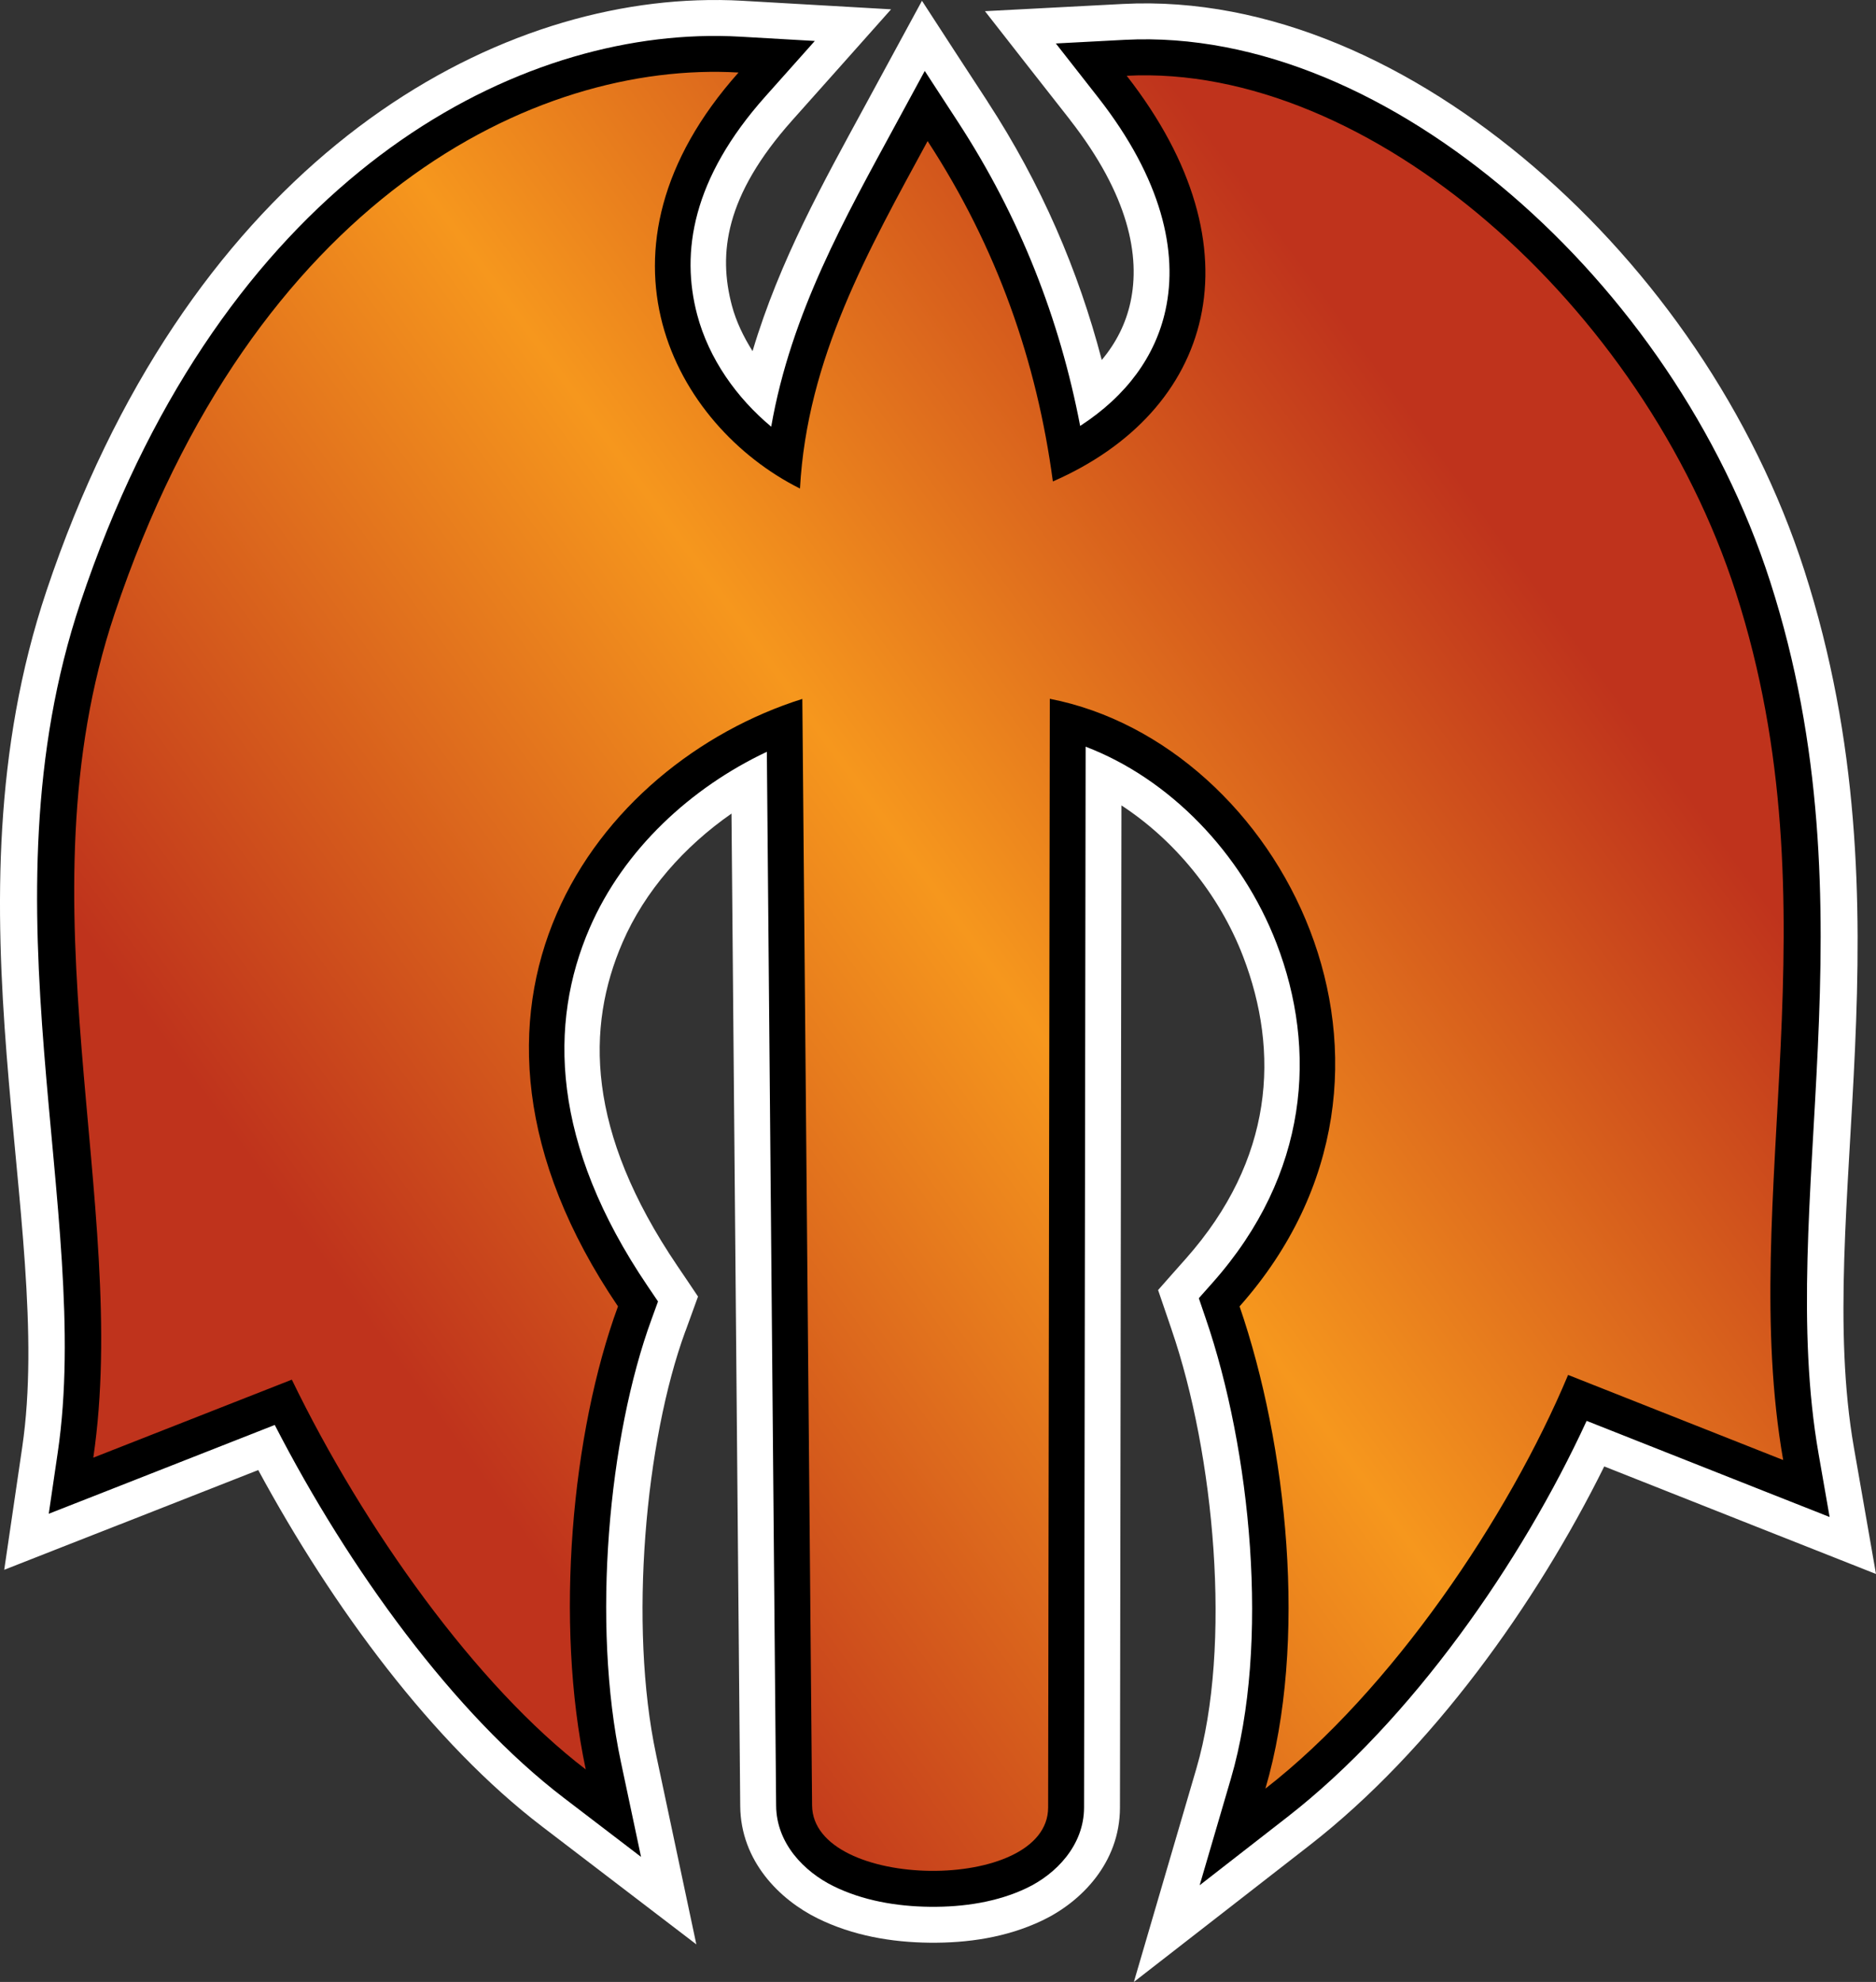 <svg xmlns="http://www.w3.org/2000/svg" xmlns:xlink="http://www.w3.org/1999/xlink" width="600" height="633.827"><rect width="100%" height="100%" fill="#333333" stroke="none"/><defs><linearGradient gradientTransform="matrix(286.384 0 0 -286.384 6.81 143.834)" gradientUnits="userSpaceOnUse" id="a" x2="1"><stop offset="0" stop-color="#bf331c"/><stop offset=".517" stop-color="#f6971d"/><stop offset="1" stop-color="#bf331c"/></linearGradient><linearGradient y2="336.765" x2="545.127" y1="609.813" x1="169.551" gradientTransform="translate(-352.51 -.57) scale(.95)" gradientUnits="userSpaceOnUse" id="c" xlink:href="#a"/><linearGradient x2="1" id="b" gradientUnits="userSpaceOnUse" gradientTransform="scale(40.571) rotate(55 -4.706 5.1)"><stop offset="0" stop-color="#626e77"/><stop offset=".4" stop-color="#a0b6c2"/><stop offset=".5" stop-color="#b7d1e1"/><stop offset=".6" stop-color="#a0b6c2"/><stop offset="1" stop-color="#626e77"/></linearGradient></defs><path style="text-indent:0;text-align:start;line-height:normal;text-transform:none;block-progression:tb;-inkscape-font-specification:Sans" d="M222.947.103C148.907 2.707 58.957 57.257 14.85 189c-34.173 102.072 2.81 202.2-7.744 273.822l-2.878 19.614L1.35 502.02l18.426-7.24 18.457-7.24h.03l44.33-17.42c23.824 44.01 55.88 87.355 90.8 114.005l24.658 18.842 24.66 18.842-6.44-30.356-6.44-30.356v-.03c-8.786-41.31-3.466-100.387 9.378-135.367h.03v-.03l2.017-5.547 1.988-5.49-3.264-4.866-3.294-4.867c-29.295-43.223-29.257-76.496-17.596-103.47 7.154-16.55 19.82-30.79 34.865-41.244l2.79 317.38c.155 17.688 12.685 29.962 24.717 35.905 11.325 5.595 23.762 7.673 35.845 7.805 12.07.132 24.57-1.633 36.023-7.092 12.308-5.866 24.84-18.334 24.866-36.112l.474-320.495c16.82 10.957 31.2 28.243 38.902 48.277 11.755 30.586 9.862 64.91-18.31 96.675l-4.45 5.014-4.42 5.016 2.165 6.32 2.166 6.35v.03c13.633 39.65 19.406 101.087 7.923 140.293l-10 34.123-10 34.154 28.1-21.84 28.07-21.84c39.017-30.337 72.508-77.244 94.272-121.183l48.782 19.317 19.08 7.538 19.05 7.537-3.53-20.207-3.532-20.207c-13.21-75.607 19.418-170.93-15.845-280.497-16.266-50.537-47.9-95.972-86.467-129.048-38.56-33.067-84.8-54.54-131.45-52.135l-22.078 1.157-22.076 1.157 13.62 17.418 13.62 17.36c.005.006-.006.022 0 .03 18.78 24.056 22.5 43.59 19.287 58.306-1.46 6.685-4.477 12.82-9.17 18.427-7.488-28.625-19.388-56.325-36.468-82.52v-.03l-10.534-16.142L294.874.25l-9.2 16.944-9.197 16.944c-12.838 23.66-27.12 49.03-35.786 78.158-2.904-4.616-5.267-9.504-6.616-14.6C229.71 81.213 231.788 62.7 253.36 38.5l15.817-17.745L284.993 2.98l-23.74-1.364L237.517.25c-4.775-.277-9.632-.32-14.57-.147z" color="#000" fill="#fff" overflow="visible" font-family="Sans"/><path style="text-indent:0;text-align:start;line-height:normal;text-transform:none;block-progression:tb;-inkscape-font-specification:Sans" d="M223.362 11.586c-68.77 2.42-154.69 52.838-197.62 181.064-32.617 97.42 4.013 195.267-7.27 271.833l-2.88 19.614 18.457-7.24L87.875 455.7c23.616 45.923 57.43 92.53 92.49 119.285l24.658 18.843-6.44-30.356c-9.41-44.244-4.01-103.964 9.853-141.717l2.017-5.55-3.293-4.866c-30.924-45.63-31.735-84.104-18.604-114.48 10.93-25.286 32.53-45.043 56.705-56.437l2.968 337.055c.107 12.1 9.012 21.105 18.308 25.697 9.296 4.59 20.074 6.498 30.89 6.617 10.815.118 21.595-1.536 30.948-5.994 9.354-4.46 18.32-13.636 18.338-25.756l.505-339.25c26.73 10.194 49.913 33.918 61.067 62.936 13.02 33.873 10.428 73.645-20.415 108.424l-4.452 5.015 2.166 6.35c14.434 41.983 20.71 104.208 8.1 147.267l-10 34.123 28.07-21.84c39.7-30.87 74.95-81.582 95.696-126.672l58.634 23.204 19.08 7.536-3.53-20.207c-13.99-80.07 18.515-173.3-15.49-278.956-15.545-48.297-46.034-92.157-82.996-123.855-36.962-31.7-80.682-51.576-123.38-49.377L337.692 13.9l13.62 17.39c20.247 25.927 25.532 49.178 21.453 67.86-3.208 14.694-12.395 27.4-27.3 37.062-6.514-34.017-19.164-66.683-39.167-97.356l-10.534-16.172-9.2 16.943c-16.072 29.625-33.58 60.45-39.91 96.823-11.025-9.186-19.933-21.672-23.678-35.815-5.272-19.916-1.64-43.486 21.81-69.79l15.816-17.746-23.74-1.365c-4.413-.257-8.915-.31-13.5-.15z" color="#000" overflow="visible" font-family="Sans"/><path d="M-42.755 326.567c2.28-41.76 21.92-76.284 40.82-111.118C20.28 249.515 33.01 285.955 38.126 324.3c51.068-22.31 67.082-74.082 23.617-129.742 77.335-3.984 165.207 73.2 194.84 165.27 32.714 101.64.396 193.15 15.118 277.416l-68.787-27.213c-19.068 45.544-56.554 100.998-96.81 132.3 13.684-46.724 6.93-110.036-8.26-154.22C165.028 512.352 111 408.18 37.15 393.804l-.535 354.558c-.04 27.62-75.258 26.638-75.498-.664L-42 393.842c-65.765 20.714-124.2 98.007-58.96 194.268-14.828 40.387-20.313 101.036-10.307 148.082-34.948-26.67-70.997-77.133-94.007-124.65l-63.496 24.946c11.96-81.165-24.2-177.26 6.803-269.858 44.552-133.07 134.688-176.875 199.56-173.103-50.887 57.083-20.534 112.928 19.652 133.04z" fill="url(#c)" transform="translate(298.61 -170.33)"/></svg>
